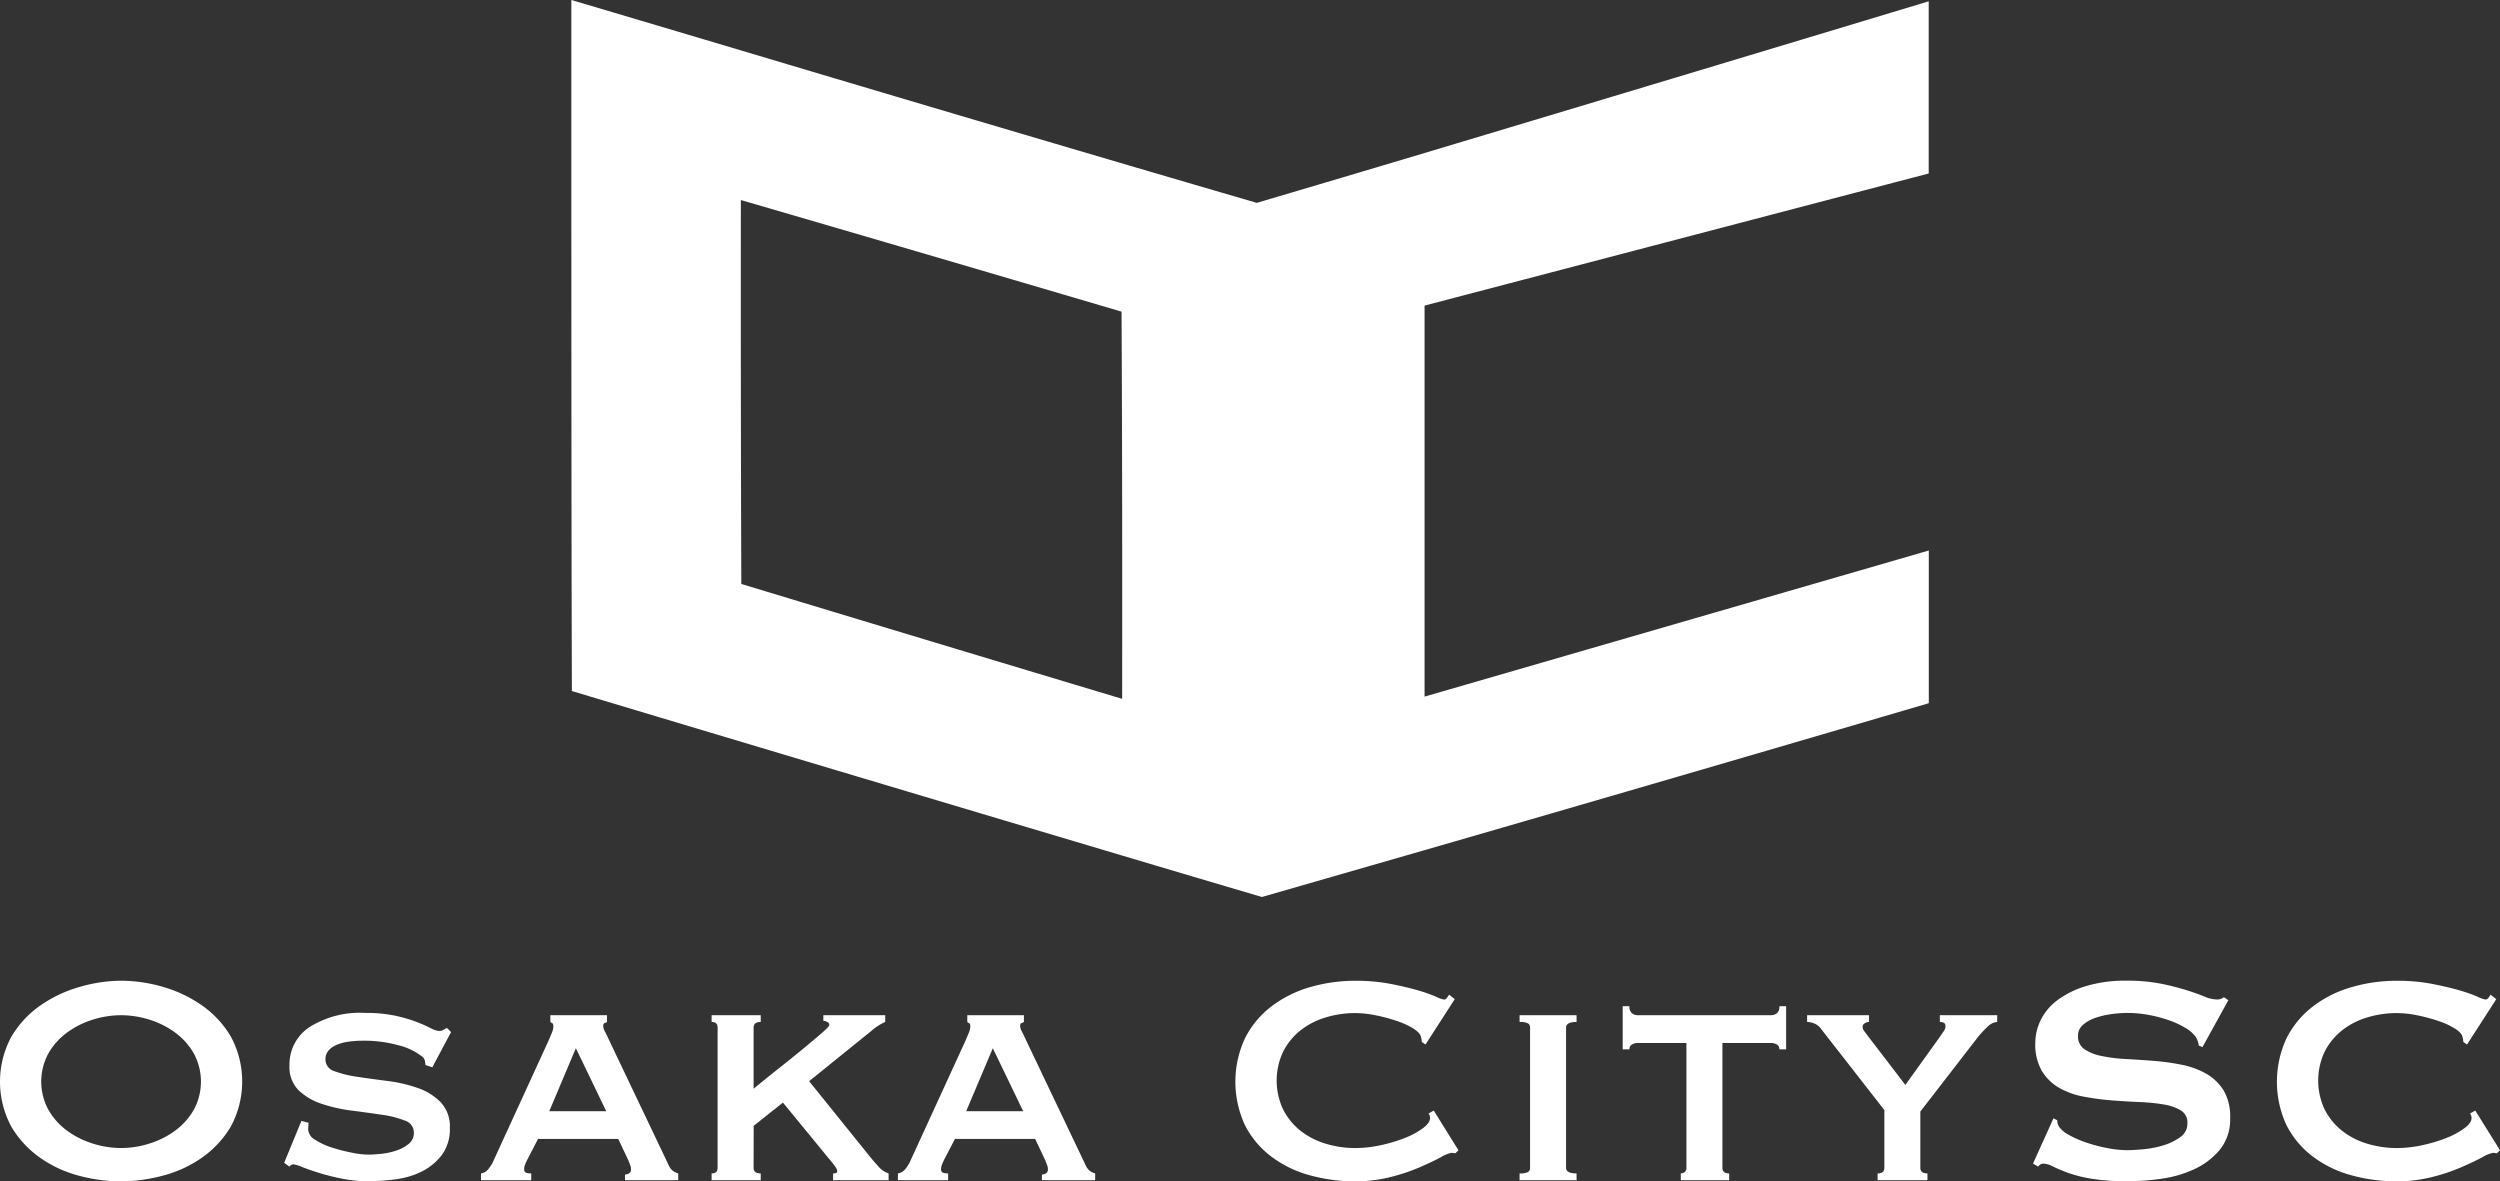 <svg xmlns="http://www.w3.org/2000/svg" width="192" height="90.725"><rect width="100%" height="100%" fill="#333333" stroke="none"/><defs><clipPath id="a"><path data-name="長方形 9" fill="#fff" d="M0 0h192v90.725H0z"/></clipPath></defs><g data-name="グループ 19" clip-path="url(#a)" fill="#fff"><path data-name="パス 9" d="M9.3 75.32a11.574 11.574 0 0 1 3.225.475 10.024 10.024 0 0 1 2.994 1.425 7.723 7.723 0 0 1 2.217 2.4 7.286 7.286 0 0 1 0 6.882 7.716 7.716 0 0 1-2.217 2.4 9.29 9.29 0 0 1-2.994 1.382 12.653 12.653 0 0 1-3.225.446 12.646 12.646 0 0 1-3.225-.432 9.284 9.284 0 0 1-2.994-1.382 7.709 7.709 0 0 1-2.217-2.4 7.286 7.286 0 0 1 0-6.882 7.715 7.715 0 0 1 2.217-2.4 10.017 10.017 0 0 1 2.994-1.425A11.568 11.568 0 0 1 9.3 75.32m0 2.649a7.245 7.245 0 0 0-2.189.345 6.683 6.683 0 0 0-1.972.994 5.164 5.164 0 0 0-1.425 1.6 4.534 4.534 0 0 0 0 4.319 5.169 5.169 0 0 0 1.425 1.6 6.683 6.683 0 0 0 1.972.994 7.107 7.107 0 0 0 4.377 0 6.694 6.694 0 0 0 1.973-.994 5.184 5.184 0 0 0 1.425-1.6 4.539 4.539 0 0 0 0-4.319 5.179 5.179 0 0 0-1.425-1.6 6.694 6.694 0 0 0-1.973-.994 7.244 7.244 0 0 0-2.188-.345"/><path data-name="パス 10" d="M23.697 86.233a2.365 2.365 0 0 1-.014.244 2.339 2.339 0 0 0-.015.274.991.991 0 0 0 .547.792 5.317 5.317 0 0 0 1.31.6 12.66 12.66 0 0 0 1.526.388 6.81 6.81 0 0 0 1.195.144q.4 0 .994-.057a5.493 5.493 0 0 0 1.166-.245 2.953 2.953 0 0 0 .979-.518 1.08 1.08 0 0 0 .4-.878.968.968 0 0 0-.706-.921 7.8 7.8 0 0 0-1.771-.446q-1.066-.158-2.3-.317a11.845 11.845 0 0 1-2.3-.518 4.676 4.676 0 0 1-1.771-1.036 2.526 2.526 0 0 1-.705-1.915 3.435 3.435 0 0 1 1.526-2.937 7.269 7.269 0 0 1 4.289-1.094 10.759 10.759 0 0 1 2.319.216 11.345 11.345 0 0 1 1.627.475 11.736 11.736 0 0 1 1.08.475 1.554 1.554 0 0 0 .619.216.662.662 0 0 0 .345-.071q.115-.072.288-.159l.317.317-1.44 2.707-.518-.172-.058-.346a.588.588 0 0 0-.259-.345 4.842 4.842 0 0 0-1.785-.835 9.835 9.835 0 0 0-2.707-.345 7.938 7.938 0 0 0-1.094.072 3.584 3.584 0 0 0-.921.244 1.665 1.665 0 0 0-.634.446 1.015 1.015 0 0 0-.231.676.944.944 0 0 0 .706.908 8.337 8.337 0 0 0 1.771.431q1.065.159 2.3.317a11.281 11.281 0 0 1 2.3.533 4.55 4.55 0 0 1 1.77 1.094 2.716 2.716 0 0 1 .706 1.987 3.305 3.305 0 0 1-.619 2.073 4.391 4.391 0 0 1-1.541 1.267 6.31 6.31 0 0 1-2.03.6 16.356 16.356 0 0 1-2.088.144 10.157 10.157 0 0 1-1.943-.187 16.758 16.758 0 0 1-1.757-.432q-.792-.244-1.339-.461a3 3 0 0 0-.662-.216.436.436 0 0 0-.345.172l-.4-.288 1.325-3.225z"/><path data-name="パス 11" d="M36.941 90.12a.873.873 0 0 0 .562-.332 2.972 2.972 0 0 0 .332-.5l4.29-9.358q.173-.4.273-.648a1.243 1.243 0 0 0 .1-.475c0-.115-.025-.187-.072-.216l-.159-.1v-.523h4.348v.518a.633.633 0 0 1-.187.087c-.067.019-.1.1-.1.231a.927.927 0 0 0 .13.417q.13.245.273.562l4.665 9.79a1.061 1.061 0 0 0 .317.374 1.322 1.322 0 0 0 .375.173v.518H48v-.432a.637.637 0 0 0 .3-.086.329.329 0 0 0 .159-.317.832.832 0 0 0-.058-.317c-.038-.1-.086-.22-.144-.374l-.777-1.642h-6.16l-.806 1.555c-.077.154-.14.293-.187.417a.941.941 0 0 0-.072.331c0 .154.047.25.144.288a1.123 1.123 0 0 0 .4.058v.518h-3.858zm9.618-4.78-2.332-4.837-2.044 4.837z"/><path data-name="パス 12" d="M57.877 89.688q0 .432.547.432v.518h-3.772v-.518q.46 0 .461-.432V78.919q0-.432-.461-.432v-.518h3.772v.518q-.547 0-.547.432v4.694q.979-.806 2.015-1.627t1.872-1.511q.833-.691 1.382-1.167t.547-.59a.259.259 0 0 0-.159-.23.634.634 0 0 0-.3-.086v-.433h4.751v.518a4.088 4.088 0 0 0-1.036.663l-4.808 3.887 4.549 5.643q.346.432.749.879a1.784 1.784 0 0 0 .806.561v.518h-4.262v-.518c.211 0 .317-.057.317-.172a.664.664 0 0 0-.129-.317 6.619 6.619 0 0 0-.5-.633l-3.542-4.32-2.246 1.785z"/><path data-name="パス 13" d="M68.962 90.12a.873.873 0 0 0 .562-.332 2.973 2.973 0 0 0 .332-.5l4.29-9.358q.173-.4.273-.648a1.243 1.243 0 0 0 .1-.475c0-.115-.025-.187-.072-.216l-.159-.1v-.523h4.348v.518a.633.633 0 0 1-.187.087c-.067.019-.1.1-.1.231a.927.927 0 0 0 .13.417q.13.245.273.562l4.665 9.79a1.061 1.061 0 0 0 .317.374 1.323 1.323 0 0 0 .375.173v.518H80.02v-.432a.637.637 0 0 0 .3-.086.329.329 0 0 0 .159-.317.832.832 0 0 0-.058-.317c-.038-.1-.086-.22-.144-.374L79.5 87.47h-6.162l-.806 1.555c-.077.154-.14.293-.187.417a.94.94 0 0 0-.072.331c0 .154.047.25.144.288a1.123 1.123 0 0 0 .4.058v.518h-3.859zm9.618-4.78-2.332-4.837-2.044 4.837z"/><path data-name="パス 14" d="M111.78 88.566a.811.811 0 0 1-.159-.014.807.807 0 0 0-.158-.014 2.684 2.684 0 0 0-.821.345q-.647.346-1.641.777a14.482 14.482 0 0 1-2.26.749 10.868 10.868 0 0 1-2.649.317 13.045 13.045 0 0 1-3.484-.461 8.689 8.689 0 0 1-2.952-1.425 7.016 7.016 0 0 1-2.03-2.4 7.919 7.919 0 0 1 0-6.724 7.126 7.126 0 0 1 2.03-2.433 8.974 8.974 0 0 1 2.952-1.469 12.324 12.324 0 0 1 3.484-.49 14.112 14.112 0 0 1 2.664.231q1.194.231 2.087.489a11.625 11.625 0 0 1 1.412.49 2.524 2.524 0 0 0 .634.231.292.292 0 0 0 .245-.144l.159-.23.431.345-2.246 3.484-.288-.2a1.047 1.047 0 0 0-.014-.173 3.438 3.438 0 0 0-.043-.2c-.039-.211-.23-.427-.575-.648a5.966 5.966 0 0 0-1.282-.59 13.276 13.276 0 0 0-1.613-.432 7.893 7.893 0 0 0-1.569-.172 7.747 7.747 0 0 0-2.317.345 5.751 5.751 0 0 0-1.929 1.008 4.931 4.931 0 0 0-1.311 1.627 5.206 5.206 0 0 0 0 4.405 4.927 4.927 0 0 0 1.311 1.627 5.75 5.75 0 0 0 1.929 1.007 7.728 7.728 0 0 0 2.317.346 9.2 9.2 0 0 0 1.929-.216 11.629 11.629 0 0 0 1.842-.547 6.112 6.112 0 0 0 1.4-.749q.561-.417.561-.792a.542.542 0 0 0-.115-.346l.4-.23 1.9 3.052z"/><path data-name="パス 15" d="M116.703 90.12a1.376 1.376 0 0 0 .633-.1.352.352 0 0 0 .173-.331v-10.77a.353.353 0 0 0-.173-.331 1.376 1.376 0 0 0-.633-.1v-.519h4.377v.518q-.806 0-.807.432v10.769q0 .432.807.432v.518h-4.377z"/><path data-name="パス 16" d="M129.084 90.12a.5.5 0 0 0 .288-.1.373.373 0 0 0 .145-.331V80.1h-3.744a.858.858 0 0 0-.431.115.4.4 0 0 0-.2.374h-.519v-3.311h.519a.631.631 0 0 0 .2.547.726.726 0 0 0 .431.144h10.251a.729.729 0 0 0 .432-.144.632.632 0 0 0 .2-.547h.519v3.311h-.519a.4.4 0 0 0-.2-.374.861.861 0 0 0-.432-.115h-3.743v9.589q0 .432.519.432v.518h-3.715z"/><path data-name="パス 17" d="M139.824 78.977a1.159 1.159 0 0 0-.489-.374 1.488 1.488 0 0 0-.548-.115v-.519h4.751v.518a.636.636 0 0 0-.317.1.306.306 0 0 0-.173.273.493.493 0 0 0 .115.317c.076.1.163.211.259.346l2.909 3.8 2.563-3.57.388-.562a.63.63 0 0 0 .13-.36q0-.23-.144-.288a.776.776 0 0 0-.288-.058v-.516h4.405v.518a1.186 1.186 0 0 0-.763.389 7.01 7.01 0 0 0-.734.792l-4.406 5.7v4.319q0 .432.547.432v.518H144.2v-.518q.518 0 .518-.432v-4.434z"/><path data-name="パス 18" d="m157.706 85.887.288.144a.911.911 0 0 0 .115.461 2.05 2.05 0 0 0 .792.676 8.033 8.033 0 0 0 1.353.59 11.7 11.7 0 0 0 1.6.417 8.1 8.1 0 0 0 1.5.159q.488 0 1.267-.072a7.534 7.534 0 0 0 1.526-.3 4.286 4.286 0 0 0 1.3-.634 1.259 1.259 0 0 0 .547-1.065 1.076 1.076 0 0 0-.5-.979 3.68 3.68 0 0 0-1.324-.461 14.3 14.3 0 0 0-1.872-.187q-1.052-.043-2.145-.13a19.381 19.381 0 0 1-2.145-.288 5.911 5.911 0 0 1-1.872-.677 3.721 3.721 0 0 1-1.325-1.3 4.061 4.061 0 0 1-.5-2.146 4 4 0 0 1 .418-1.756 4.269 4.269 0 0 1 1.281-1.526 7.069 7.069 0 0 1 2.188-1.079 10.385 10.385 0 0 1 3.11-.417 13.368 13.368 0 0 1 2.649.23 19.656 19.656 0 0 1 1.943.49q.821.259 1.382.49a2.578 2.578 0 0 0 .936.231.8.8 0 0 0 .575-.173l.345.23-1.987 3.6-.287-.115a1.6 1.6 0 0 0-.231-.663 2.466 2.466 0 0 0-.763-.676 6.6 6.6 0 0 0-1.252-.59 10.223 10.223 0 0 0-1.555-.417 8.987 8.987 0 0 0-1.67-.159 8.868 8.868 0 0 0-1.31.1 6.238 6.238 0 0 0-1.224.3 2.7 2.7 0 0 0-.907.533 1.07 1.07 0 0 0-.36.821 1.174 1.174 0 0 0 .5 1.037 3.678 3.678 0 0 0 1.325.518 12.433 12.433 0 0 0 1.871.23q1.051.059 2.146.144a17.573 17.573 0 0 1 2.145.3 6.2 6.2 0 0 1 1.872.691 3.768 3.768 0 0 1 1.325 1.281 3.918 3.918 0 0 1 .5 2.1 3.7 3.7 0 0 1-.792 2.448 5.587 5.587 0 0 1-1.973 1.5 8.9 8.9 0 0 1-2.549.734 18.925 18.925 0 0 1-2.548.187 16.971 16.971 0 0 1-2.75-.187 10.251 10.251 0 0 1-1.842-.461 12.336 12.336 0 0 1-1.167-.49 1.728 1.728 0 0 0-.748-.216.48.48 0 0 0-.374.231l-.4-.231z"/><path data-name="パス 19" d="M191.77 88.566a.811.811 0 0 1-.159-.014.806.806 0 0 0-.158-.014 2.684 2.684 0 0 0-.821.345q-.647.346-1.641.777a14.482 14.482 0 0 1-2.26.749 10.869 10.869 0 0 1-2.649.317 13.045 13.045 0 0 1-3.484-.461 8.689 8.689 0 0 1-2.952-1.425 7.016 7.016 0 0 1-2.03-2.4 7.919 7.919 0 0 1 0-6.724 7.127 7.127 0 0 1 2.03-2.433 8.974 8.974 0 0 1 2.952-1.469 12.324 12.324 0 0 1 3.484-.49 14.11 14.11 0 0 1 2.664.231q1.194.231 2.087.489a11.625 11.625 0 0 1 1.412.49 2.524 2.524 0 0 0 .634.231.292.292 0 0 0 .244-.144l.159-.23.431.345-2.246 3.484-.288-.2a1.05 1.05 0 0 0-.014-.173 3.438 3.438 0 0 0-.043-.2c-.039-.211-.23-.427-.575-.648a5.966 5.966 0 0 0-1.282-.59 13.273 13.273 0 0 0-1.613-.432 7.893 7.893 0 0 0-1.569-.172 7.747 7.747 0 0 0-2.317.345 5.751 5.751 0 0 0-1.929 1.008 4.93 4.93 0 0 0-1.311 1.627 5.206 5.206 0 0 0 0 4.405 4.927 4.927 0 0 0 1.311 1.627 5.75 5.75 0 0 0 1.929 1.007 7.728 7.728 0 0 0 2.317.346 9.2 9.2 0 0 0 1.929-.216 11.628 11.628 0 0 0 1.842-.547 6.111 6.111 0 0 0 1.4-.749q.561-.417.561-.792a.542.542 0 0 0-.115-.346l.4-.23 1.9 3.052z"/><path data-name="パス 20" d="m109.406 23.47 7.6-1.992 31.118-8.155V.1q-19.353 5.845-38.718 11.651-6.44 1.925-12.885 3.829-5.24-1.527-10.475-3.068-14.579-4.29-29.142-8.641Q50.394 1.932 43.879 0v11.572q0 14.708.015 29.3.009 6.106.026 12.2 6.539 1.965 13.082 3.922 14.579 4.366 29.168 8.709 5.371 1.6 10.744 3.186l12.5-3.6 7.892-2.284q15.422-4.475 30.826-9V42.279L109.406 53.5V23.47zm-23.228 30.2q-14.745-4.426-29.245-8.822a6542.8 6542.8 0 0 1-.035-29.485q14.8 4.313 29.237 8.572c.052 9.8.056 19.681.046 29.737"/></g></svg>
